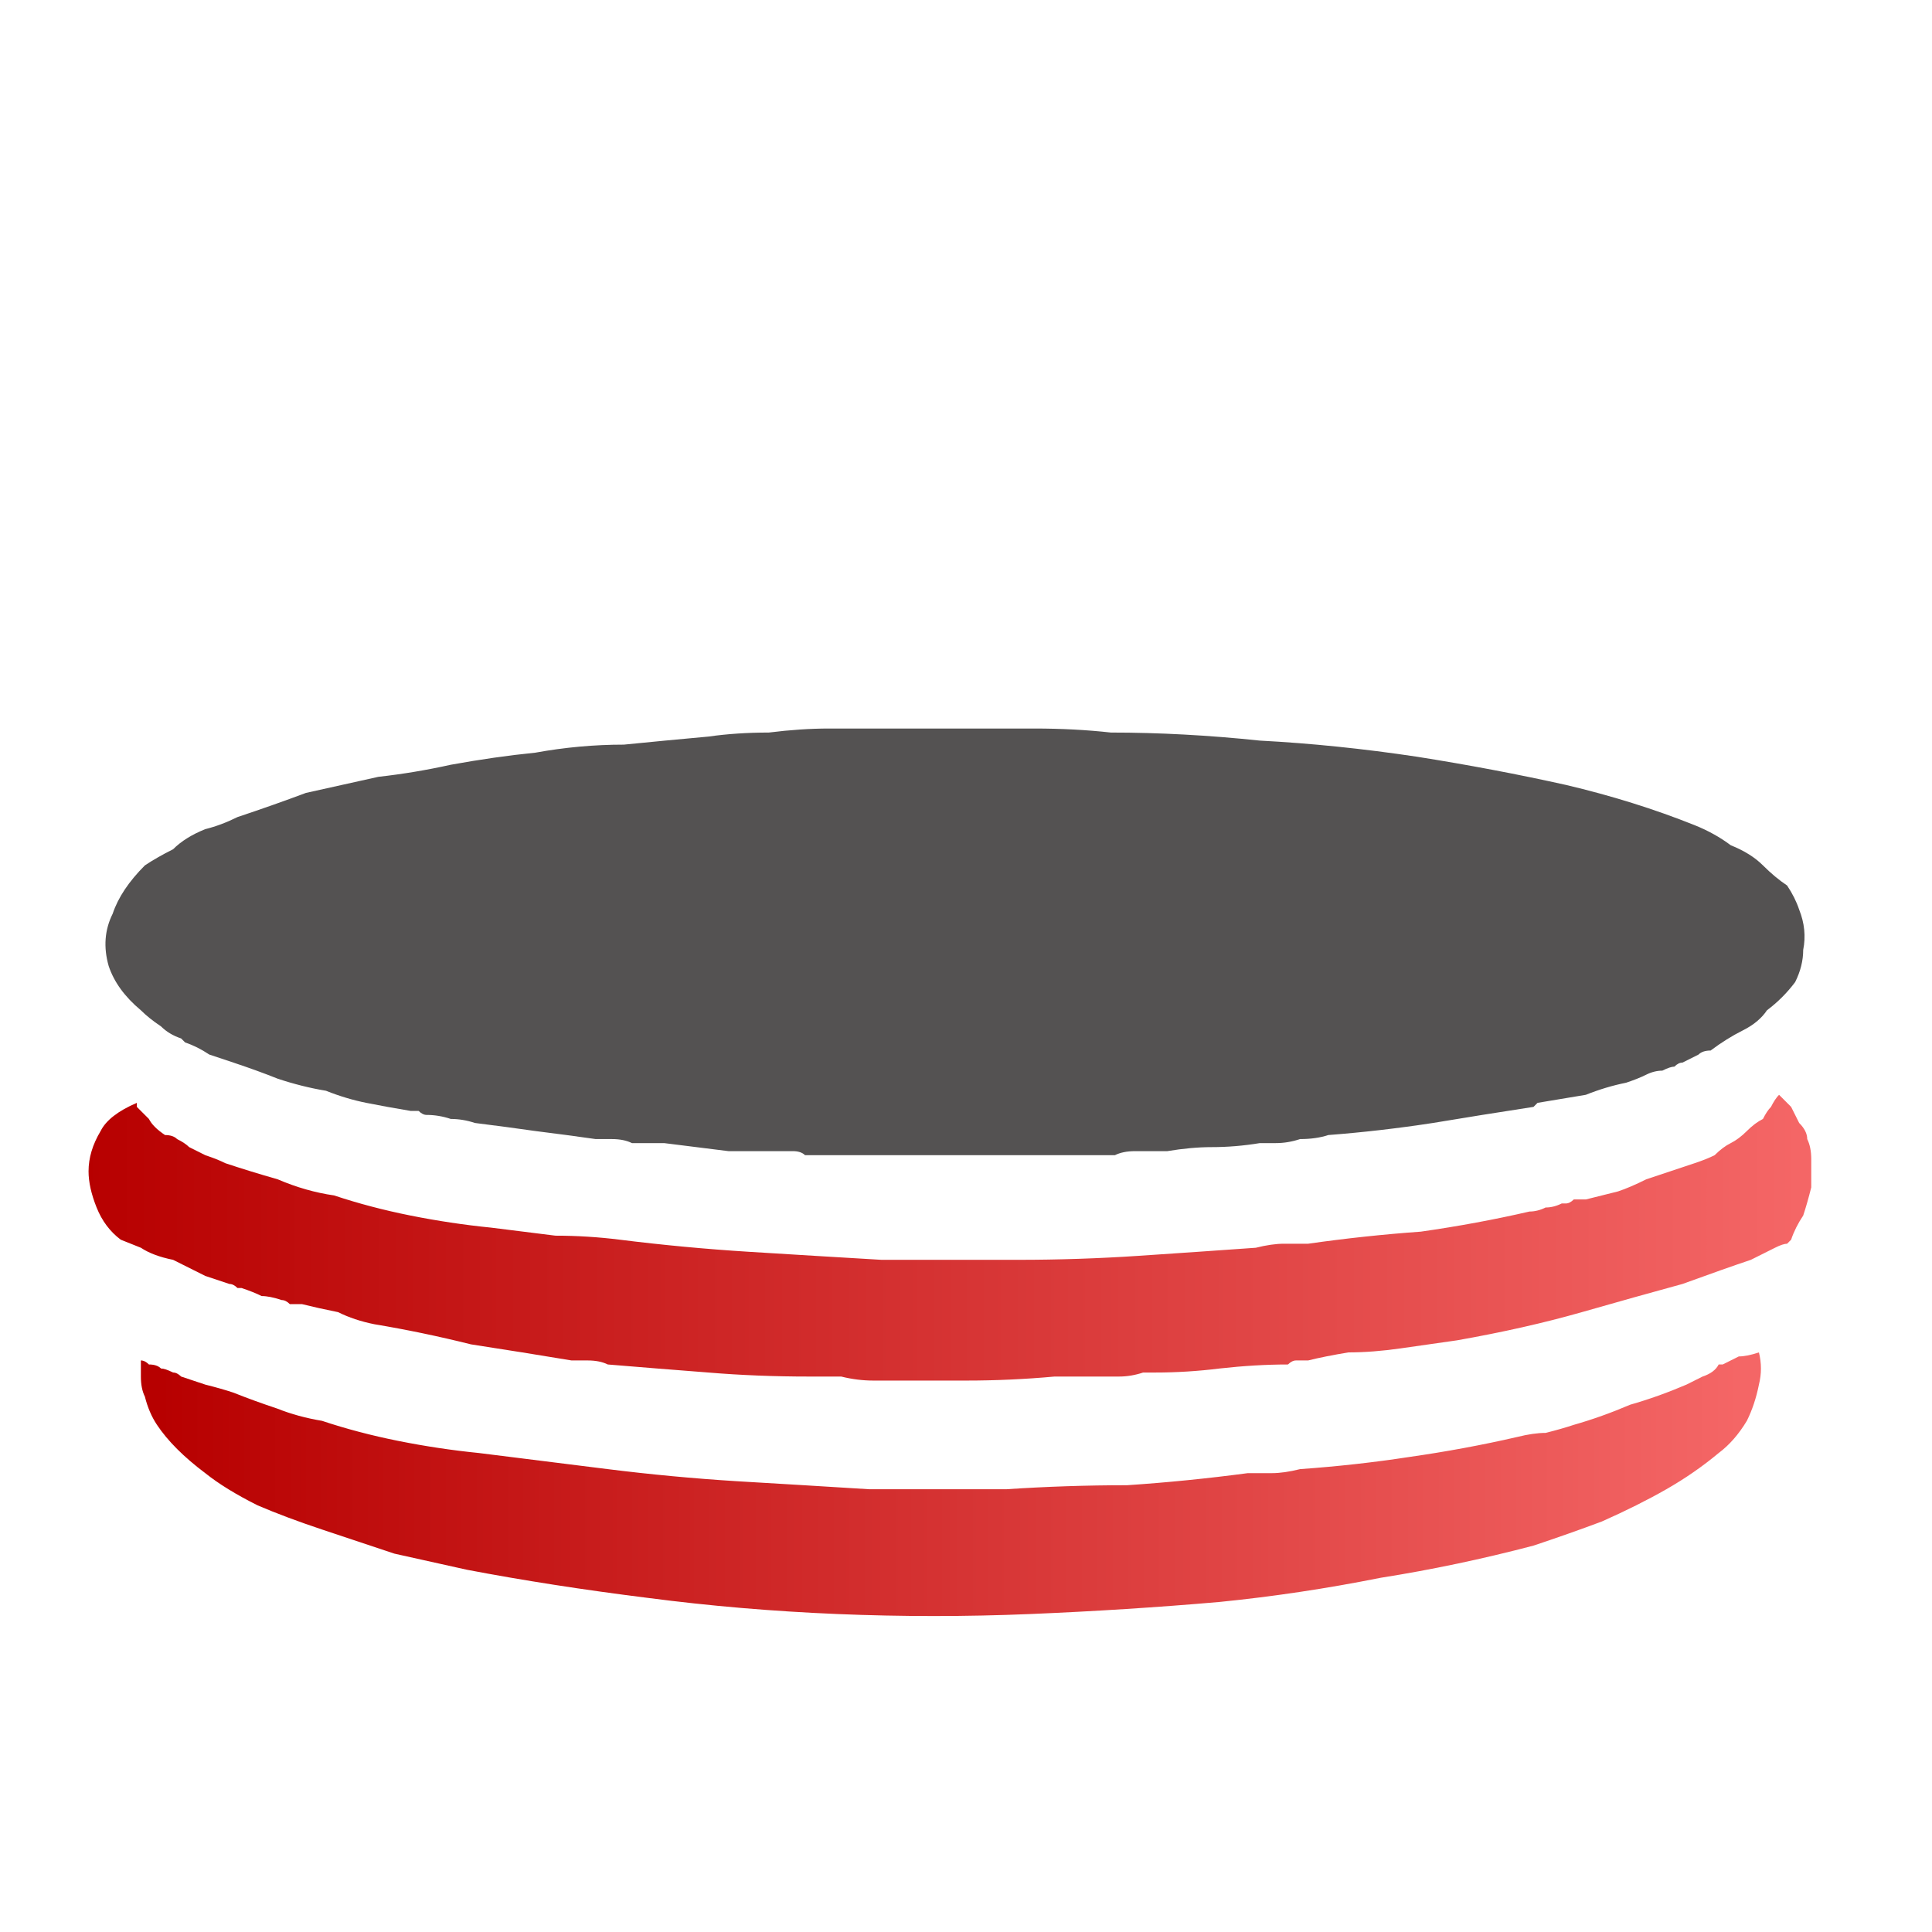 <svg xmlns="http://www.w3.org/2000/svg" height="24" width="24">
  <defs>
    <linearGradient gradientTransform="matrix(0.013 0 0 0.013 11.7 4.45)" gradientUnits="userSpaceOnUse" id="gradient0" spreadMethod="pad" x1="-819.2" x2="819.2">
      <stop offset="0" stop-color="#B70000" />
      <stop offset="1" stop-color="#F46666" />
    </linearGradient>
    <linearGradient gradientTransform="matrix(0.012 0 0 0.012 11.8 8.35)" gradientUnits="userSpaceOnUse" id="gradient1" spreadMethod="pad" x1="-819.2" x2="819.2">
      <stop offset="0" stop-color="#B70000" />
      <stop offset="1" stop-color="#F46666" />
    </linearGradient>
  </defs>
  <g>
    <path d="M2.85 15.95 L2.55 15.85 Q2.35 15.75 2.15 15.65 1.9 15.6 1.75 15.5 L1.5 15.4 Q1.3 15.25 1.2 15 1.1 14.75 1.1 14.55 1.1 14.3 1.25 14.05 1.35 13.85 1.7 13.7 1.7 13.75 1.7 13.75 1.75 13.8 1.85 13.9 1.9 14 2.05 14.1 2.15 14.1 2.2 14.15 2.3 14.2 2.35 14.25 2.45 14.3 2.55 14.35 2.7 14.4 2.8 14.45 3.1 14.55 3.45 14.65 3.8 14.8 4.15 14.85 4.6 15 5.1 15.1 5.6 15.2 6.1 15.25 6.5 15.3 6.9 15.35 7.3 15.35 7.7 15.4 8.5 15.5 9.3 15.55 10.1 15.6 10.95 15.65 11.1 15.65 11.3 15.65 11.5 15.65 11.65 15.65 11.8 15.65 11.95 15.65 12.15 15.65 12.3 15.65 12.5 15.65 12.65 15.65 13.4 15.65 14.15 15.6 14.9 15.55 15.6 15.5 15.8 15.45 15.95 15.45 16.1 15.45 16.25 15.45 16.95 15.35 17.65 15.3 18.35 15.2 19 15.05 19.1 15.05 19.2 15 19.3 15 19.4 14.95 L19.45 14.95 Q19.5 14.95 19.55 14.9 19.65 14.9 19.7 14.9 19.9 14.85 20.1 14.8 20.25 14.75 20.45 14.65 20.6 14.6 20.75 14.55 20.9 14.5 21.05 14.45 21.2 14.4 21.3 14.35 21.4 14.25 21.5 14.2 21.6 14.15 21.7 14.05 21.8 13.95 21.9 13.9 21.95 13.8 22 13.75 22.05 13.65 22.1 13.6 22.15 13.65 22.25 13.75 22.3 13.85 22.35 13.95 22.45 14.05 22.45 14.15 22.5 14.25 22.5 14.4 22.5 14.6 22.5 14.75 22.45 14.95 22.4 15.1 22.3 15.25 22.25 15.4 22.25 15.4 22.2 15.45 22.15 15.45 22.05 15.5 L21.75 15.65 Q21.45 15.75 20.9 15.95 20.35 16.1 19.65 16.3 18.95 16.5 18.1 16.65 17.75 16.7 17.4 16.75 17.05 16.8 16.75 16.8 16.45 16.85 16.25 16.9 16.2 16.9 16.1 16.9 16.05 16.9 16 16.95 15.6 16.95 15.15 17 14.75 17.05 14.35 17.05 L14.3 17.05 Q14.25 17.05 14.2 17.05 14.05 17.1 13.9 17.1 13.7 17.1 13.55 17.1 13.45 17.1 13.35 17.1 L13.1 17.1 Q12.55 17.15 12 17.15 11.4 17.15 10.85 17.15 10.65 17.15 10.45 17.1 10.25 17.1 10.05 17.1 9.4 17.1 8.8 17.05 8.15 17 7.55 16.95 7.45 16.9 7.3 16.9 7.2 16.9 7.1 16.9 6.5 16.8 5.85 16.7 5.25 16.55 4.65 16.45 4.4 16.4 4.2 16.3 3.95 16.25 3.75 16.2 L3.6 16.2 Q3.55 16.15 3.5 16.15 3.35 16.1 3.25 16.1 3.15 16.05 3 16 3 16 2.95 16 2.9 15.95 2.85 15.95" fill="url(#gradient0)" stroke="none" />
    <path d="M4 17.65 Q4.45 17.8 4.95 17.9 5.45 18 5.95 18.05 6.35 18.1 6.75 18.15 7.15 18.2 7.55 18.25 8.35 18.35 9.15 18.4 10 18.45 10.8 18.5 11 18.5 11.15 18.5 11.35 18.5 11.5 18.5 11.7 18.5 11.85 18.5 12 18.5 12.2 18.5 12.35 18.5 12.5 18.5 13.25 18.45 14 18.45 14.75 18.4 15.5 18.3 15.65 18.3 15.8 18.3 15.95 18.3 16.15 18.25 16.85 18.2 17.5 18.1 18.2 18 18.85 17.85 19.05 17.8 19.2 17.8 19.4 17.75 19.55 17.7 19.9 17.6 20.25 17.45 20.6 17.35 20.95 17.2 21.05 17.15 21.15 17.1 21.3 17.05 21.35 16.95 L21.4 16.95 Q21.5 16.9 21.6 16.85 21.7 16.85 21.85 16.8 21.9 17 21.85 17.2 21.8 17.45 21.7 17.65 21.55 17.9 21.35 18.05 21.05 18.3 20.7 18.5 20.35 18.7 19.9 18.9 19.5 19.05 19.05 19.2 18.1 19.45 17.15 19.6 16.15 19.8 15.15 19.9 14 20 12.8 20.05 11.6 20.1 10.4 20.05 9.2 20 8.05 19.85 6.85 19.7 5.8 19.5 5.35 19.4 4.9 19.3 4.45 19.15 4 19 3.55 18.85 3.2 18.7 2.8 18.5 2.55 18.3 2.35 18.15 2.2 18 2.05 17.85 1.95 17.7 1.85 17.55 1.8 17.35 1.75 17.25 1.75 17.1 1.75 17 1.75 16.9 1.8 16.9 1.85 16.95 1.95 16.95 2 17 2.05 17 2.15 17.05 2.2 17.05 2.25 17.1 2.4 17.15 2.55 17.2 2.75 17.25 2.9 17.3 3.15 17.4 3.45 17.5 3.7 17.6 4 17.65" fill="url(#gradient1)" stroke="none" />
    <path d="M10.25 14.35 L10.15 14.35 10 14.35 Q9.95 14.3 9.85 14.3 9.45 14.3 9.05 14.3 8.65 14.25 8.25 14.2 8.15 14.2 8.05 14.2 7.95 14.2 7.85 14.2 7.75 14.15 7.6 14.15 7.5 14.15 7.4 14.15 7.05 14.1 6.65 14.05 6.3 14 5.9 13.95 5.75 13.9 5.6 13.9 5.45 13.85 5.3 13.85 5.25 13.85 5.2 13.8 5.15 13.8 5.1 13.8 4.8 13.75 4.55 13.7 4.3 13.65 4.05 13.55 3.75 13.5 3.45 13.4 3.2 13.3 2.9 13.2 2.75 13.15 2.6 13.1 2.45 13 2.3 12.95 L2.25 12.9 Q2.25 12.9 2.25 12.9 2.1 12.85 2 12.75 1.85 12.65 1.75 12.55 1.45 12.3 1.35 12 1.25 11.65 1.4 11.35 1.5 11.05 1.8 10.75 1.95 10.65 2.15 10.55 2.3 10.4 2.55 10.3 2.75 10.25 2.95 10.15 3.4 10 3.8 9.85 4.25 9.75 4.7 9.65 5.15 9.6 5.6 9.5 6.15 9.4 6.65 9.35 7.2 9.25 7.75 9.25 8.25 9.2 8.8 9.15 9.15 9.1 9.55 9.1 9.95 9.05 10.3 9.05 10.7 9.05 11.05 9.05 11.15 9.05 11.3 9.05 11.45 9.05 11.6 9.05 11.75 9.05 11.85 9.05 12.35 9.05 12.85 9.05 13.35 9.05 13.8 9.1 14.7 9.1 15.65 9.2 16.6 9.25 17.6 9.4 18.55 9.55 19.45 9.75 20.3 9.95 21.05 10.25 21.3 10.35 21.5 10.5 21.75 10.6 21.9 10.75 22.05 10.9 22.2 11 22.3 11.15 22.35 11.3 22.45 11.55 22.4 11.8 22.4 12 22.3 12.2 22.15 12.4 21.95 12.55 21.85 12.7 21.65 12.8 21.45 12.9 21.25 13.05 21.15 13.05 21.1 13.1 21 13.15 20.9 13.2 20.85 13.2 20.8 13.25 20.75 13.25 20.65 13.3 20.55 13.3 20.45 13.35 20.35 13.4 20.2 13.45 19.95 13.5 19.7 13.6 19.4 13.65 19.1 13.7 L19.05 13.75 Q18.4 13.85 17.8 13.95 17.15 14.05 16.5 14.1 16.35 14.15 16.15 14.15 16 14.2 15.85 14.2 L15.75 14.2 15.7 14.2 15.65 14.2 Q15.65 14.2 15.65 14.2 15.65 14.2 15.65 14.2 15.35 14.25 15.05 14.25 14.8 14.25 14.5 14.3 14.45 14.3 14.4 14.3 L14.35 14.3 Q14.2 14.3 14.1 14.3 13.95 14.3 13.85 14.35 L13.8 14.35 Q13.8 14.35 13.8 14.35 L13.75 14.35 13.7 14.35 Q13.6 14.35 13.45 14.35 13.35 14.35 13.25 14.35 L13.1 14.35 Q13.05 14.35 13 14.35 12.3 14.35 11.6 14.35 10.9 14.35 10.25 14.35" fill="#545252" stroke="none" />
  </g>
</svg>